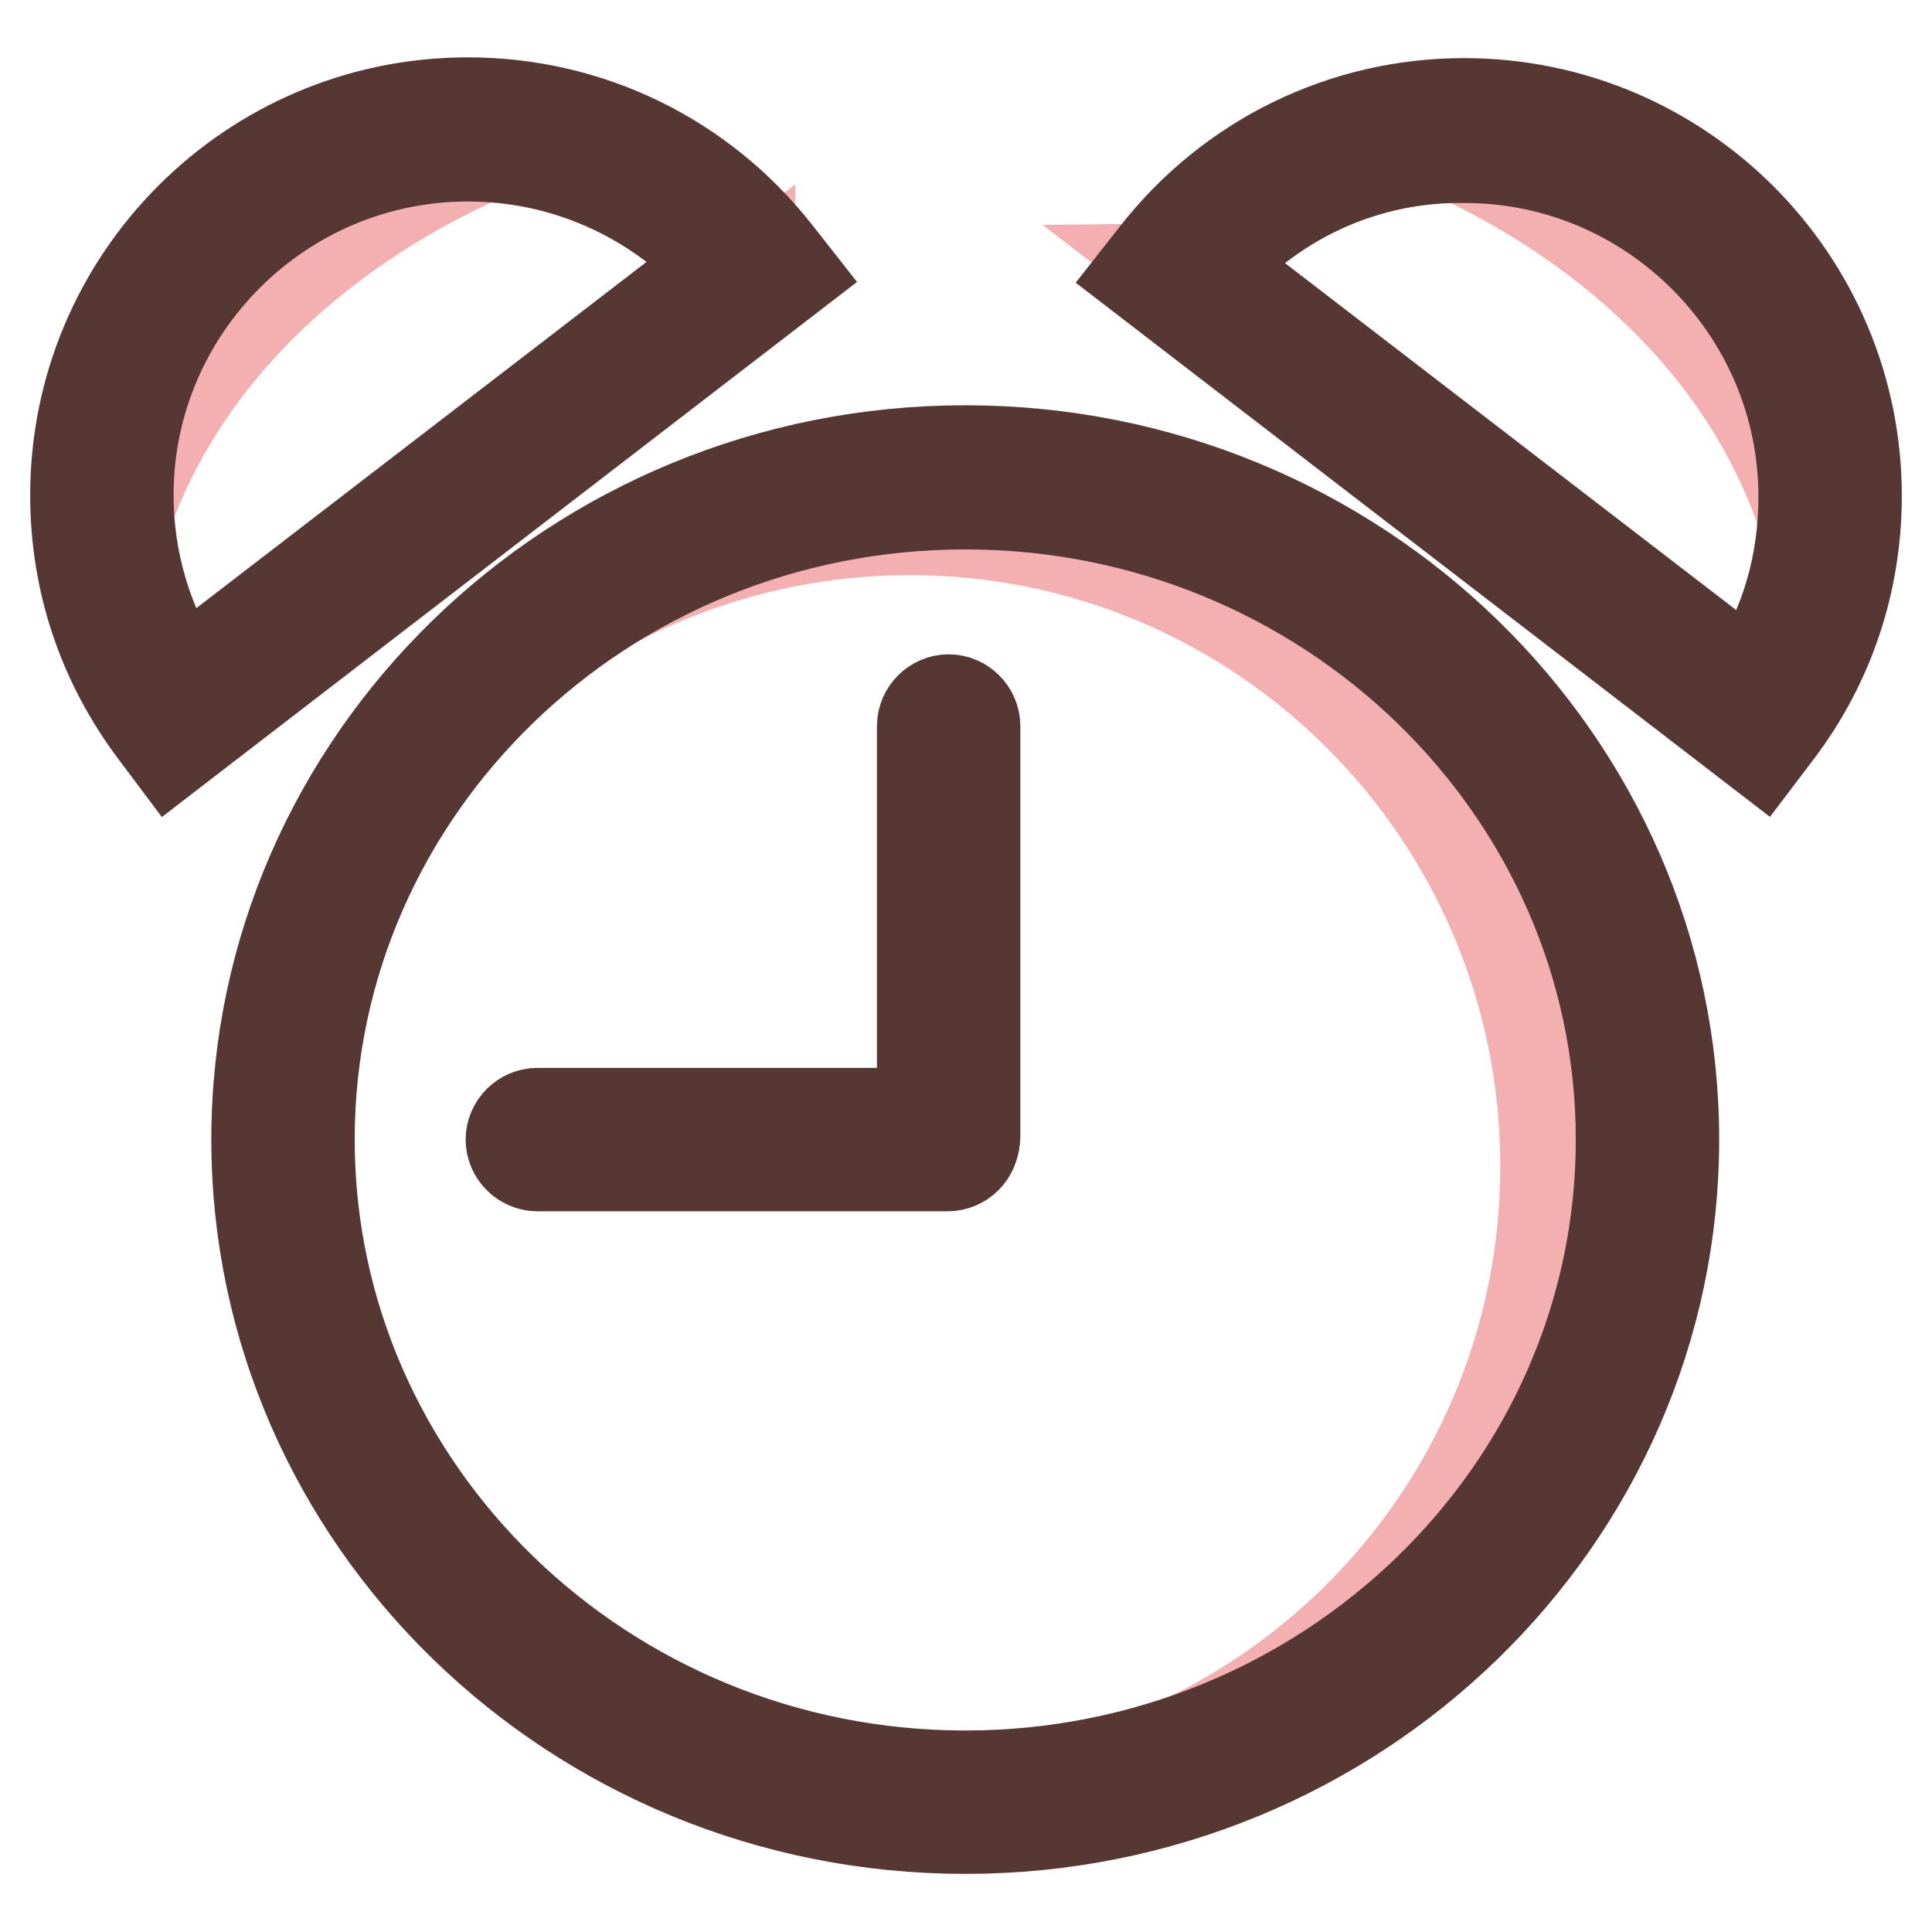 <?xml version="1.0" encoding="utf-8"?>
<!-- Svg Vector Icons : http://www.onlinewebfonts.com/icon -->
<!DOCTYPE svg PUBLIC "-//W3C//DTD SVG 1.1//EN" "http://www.w3.org/Graphics/SVG/1.1/DTD/svg11.dtd">
<svg version="1.1" xmlns="http://www.w3.org/2000/svg" xmlns:xlink="http://www.w3.org/1999/xlink" x="0px" y="0px" viewBox="0 0 256 256" enable-background="new 0 0 256 256" xml:space="preserve">
<g> <path stroke-width="12" fill-opacity="0" stroke="#f4afb0"  d="M36.2,154.5c0,46.5,37.7,84.3,84.3,84.3c46.5,0,84.3-37.7,84.3-84.3l0,0c0-46.5-37.7-84.3-84.3-84.3 C73.9,70.3,36.2,108,36.2,154.5L36.2,154.5z"/> <path stroke-width="12" fill-opacity="0" stroke="#563733"  d="M127.9,242.3c-51.8,0-93.9-41-93.9-91.3s42.1-91.3,93.9-91.3c51.8,0,93.9,41,93.9,91.3 S179.7,242.3,127.9,242.3z M127.9,66.8C79.9,66.8,41,104.6,41,151c0,46.4,39,84.3,86.9,84.3c47.9,0,86.9-37.8,86.9-84.3 C214.8,104.6,175.8,66.8,127.9,66.8z"/> <path stroke-width="12" fill-opacity="0" stroke="#f4afb0"  d="M186.1,17.8c0,0,46,14.9,55.1,59.2l-8.5,17.9l-76.9-59.1C156,35.8,178.2,18.5,186.1,17.8z M69.2,18.7 c0,0-46,14.9-55.1,59.2l8.4,17.8l76.9-59.1C99.4,36.7,77.2,19.4,69.2,18.7z"/> <path stroke-width="12" fill-opacity="0" stroke="#563733"  d="M233.4,99.8L151,36.4l2.2-2.8C163.1,21,178,13.7,194,13.7c28.7,0,52,23.3,52,52c0,11.4-3.6,22.2-10.4,31.2 L233.4,99.8z M161,35.3l71,54.6c4.7-7.2,7-15.4,7-24.1c0-24.7-20.2-44.9-44.9-44.9C181.4,20.7,169.5,26,161,35.3L161,35.3z  M22.6,99.8L20.5,97C13.6,87.8,10,77.1,10,65.6c0-28.7,23.3-52,52-52c16.1,0,31,7.3,40.9,19.9l2.2,2.8L22.6,99.8z M62,20.7 C37.2,20.7,17,40.9,17,65.6c0,8.7,2.5,16.9,7,24.1l71-54.6C86.5,26,74.7,20.7,62,20.7z M125.7,154.1c-1.9,0-3.5-1.6-3.5-3.5V96.2 c0-1.9,1.6-3.5,3.5-3.5s3.5,1.6,3.5,3.5v54.4C129.2,152.5,127.6,154.1,125.7,154.1z"/> <path stroke-width="12" fill-opacity="0" stroke="#563733"  d="M129.1,151c0,1.9-1.6,3.5-3.5,3.5H71.2c-1.9,0-3.5-1.6-3.5-3.5s1.6-3.5,3.5-3.5h54.4 C127.5,147.5,129.1,149.1,129.1,151z"/></g>
</svg>